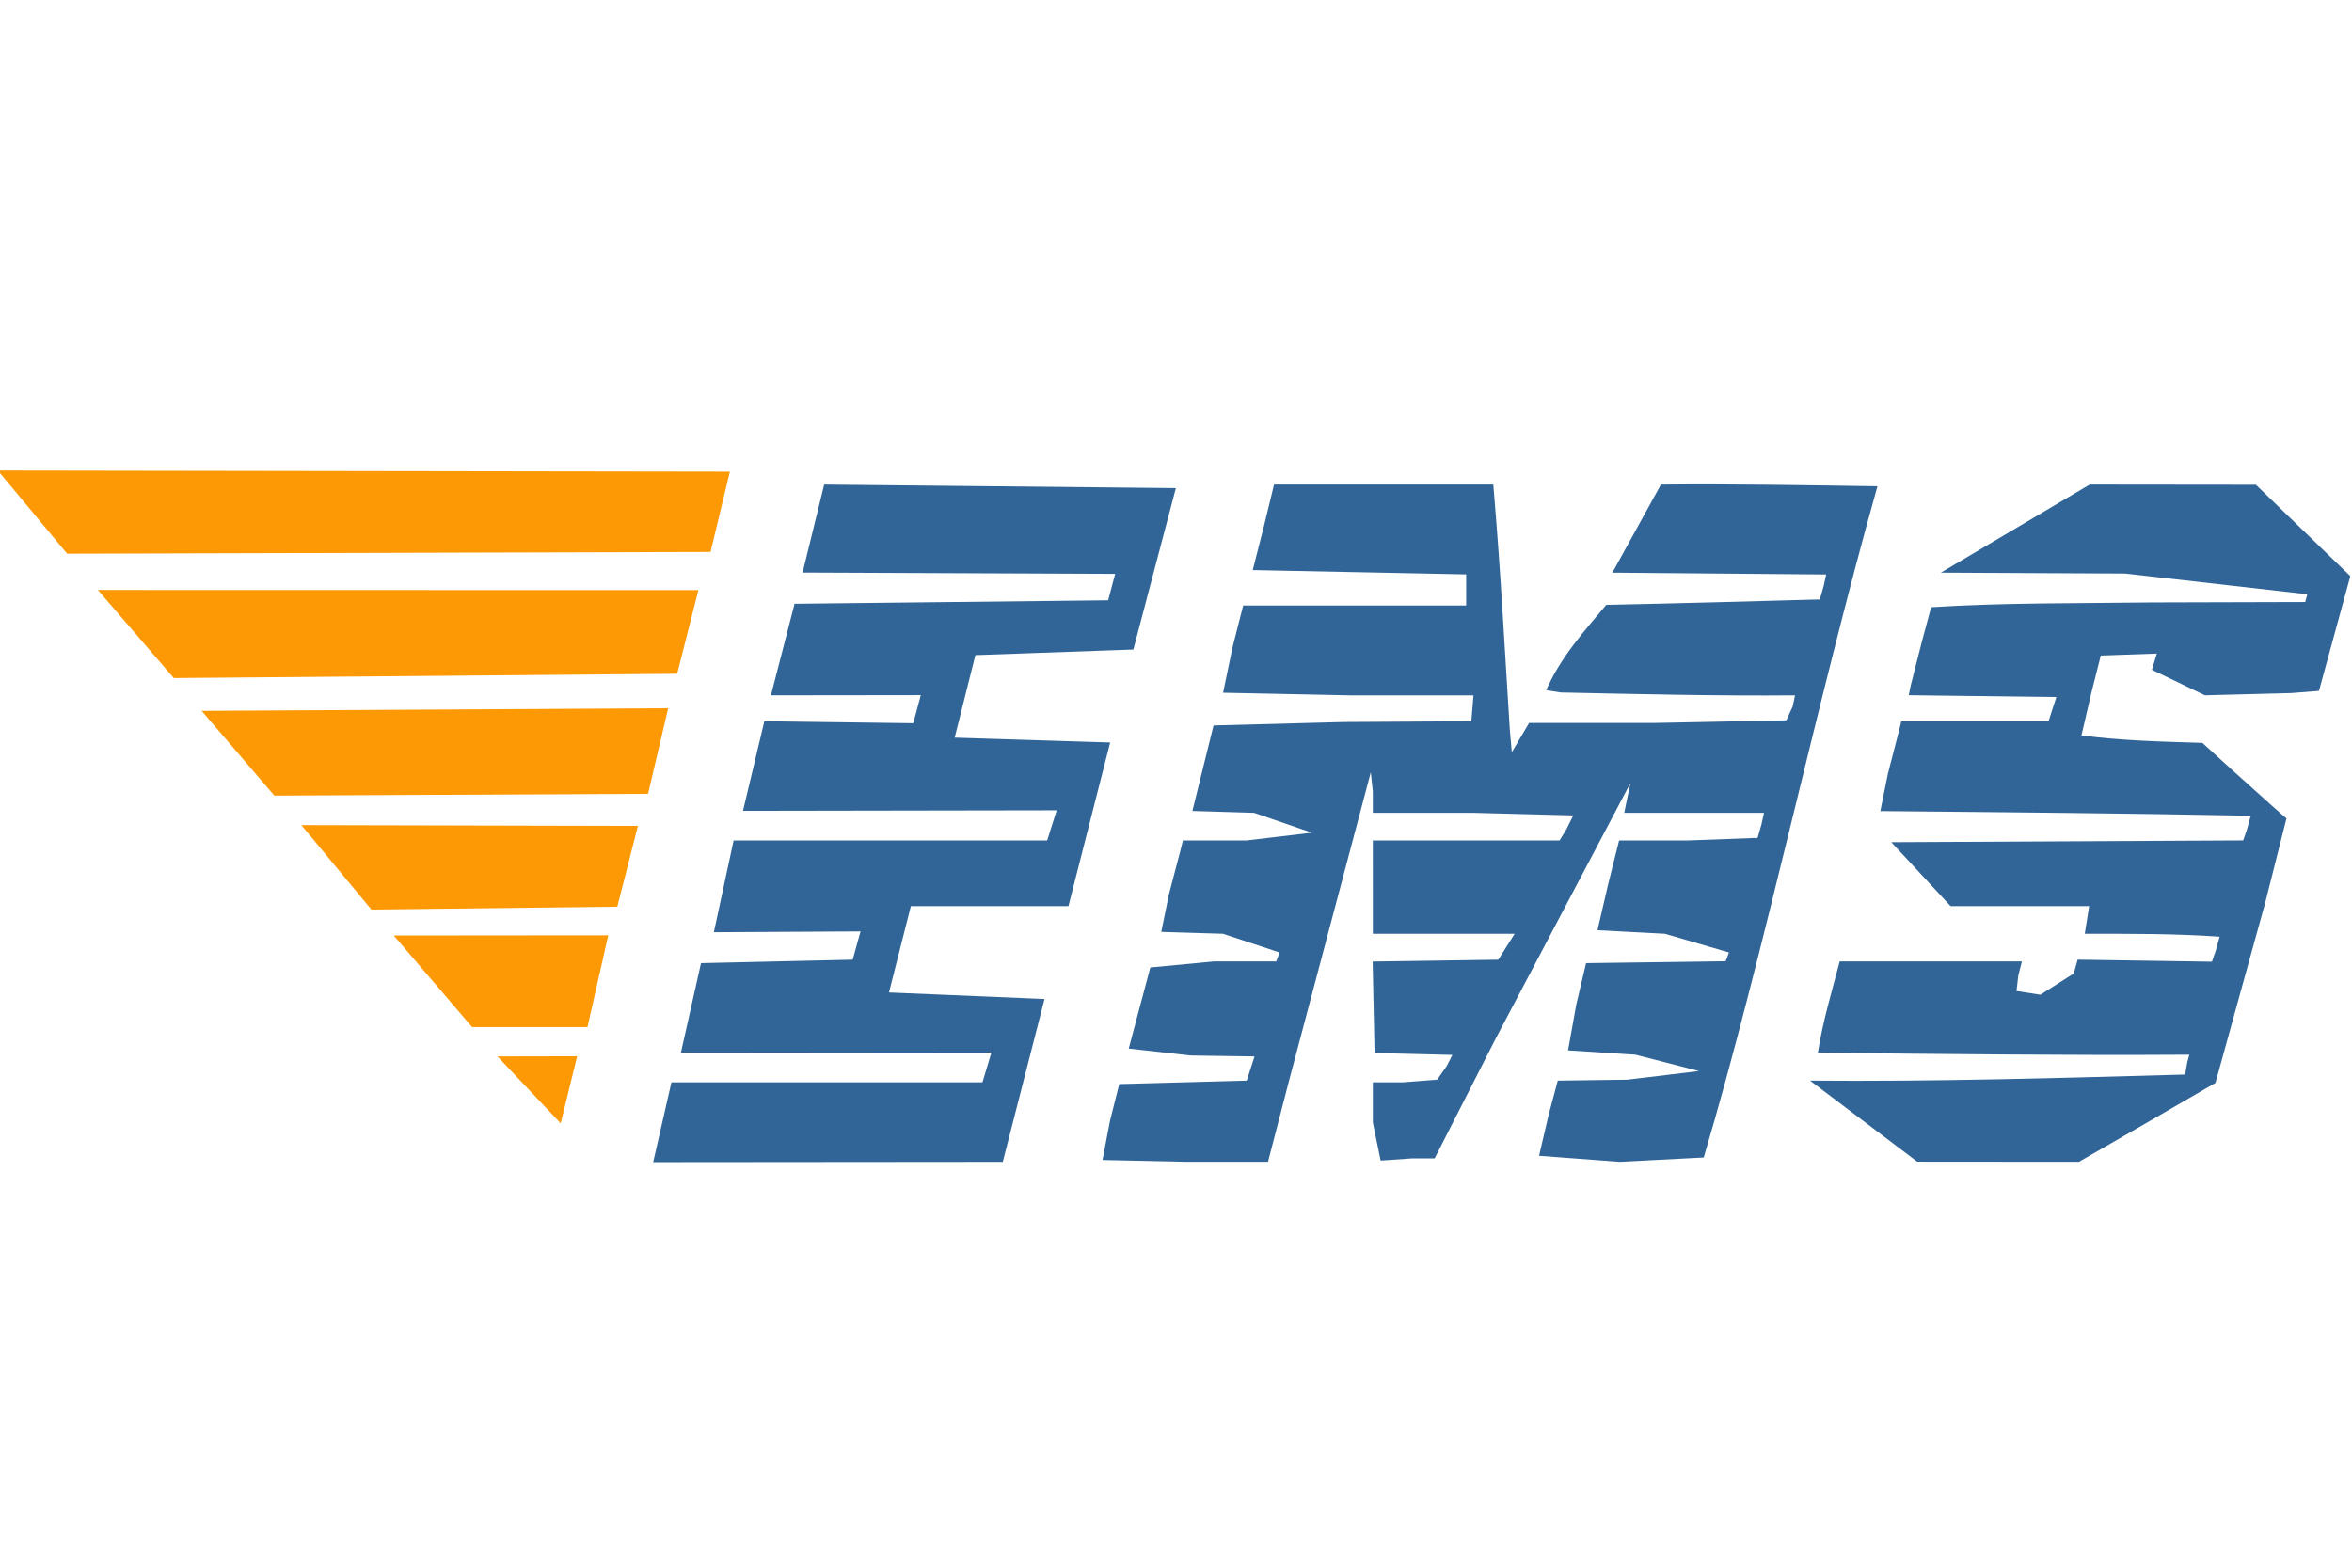 <svg xmlns="http://www.w3.org/2000/svg" width="90" height="60">
  <path fill="#fd9905" d="M19.035 40.433l3.05-.006-.63 2.565zm-3.967-4.629l8.207-.007-.795 3.512h-4.416zm-3.535-4.225l12.877.03-.788 3.092-9.41.111zm-3.816-4.372l17.851-.101-.77 3.276-14.3.068zM3.745 22.58l22.98.005-.813 3.202-19.262.165zm-3.828-4.573l28.012.043-.74 3.075-24.62.067z"/>
  <path fill="#316597" d="M24.994 44.479l.698-3.054h11.902l.343-1.142-11.883.012.77-3.433 5.804-.132.3-1.082-5.612.031.756-3.512H40.07l.365-1.154-12.004.02.817-3.429 5.698.076.288-1.075-5.734.007.904-3.504 12-.133.268-1.012-11.96-.05.825-3.368 13.458.136-1.627 6.179-6.044.214-.793 3.158 5.95.186-1.597 6.262h-6.03l-.837 3.305 5.952.25-1.597 6.232zm17.195-.084l.283-1.488.356-1.416 2.438-.066 2.439-.066.15-.463.15-.463-2.44-.036-2.374-.265.412-1.55.415-1.555 2.443-.231h2.374l.13-.34-2.164-.718-2.364-.072.288-1.421.45-1.714.088-.364h2.429l2.508-.298-2.209-.76-2.364-.072.809-3.272 4.983-.132 4.882-.029.041-.496.041-.496h-4.761l-4.82-.099.356-1.72.413-1.62h8.532v-1.19l-8.167-.165.438-1.72.377-1.553h8.39c.28 3.287.42 6.03.632 9.387l.077.857.33-.56.33-.559 4.847-.002 4.996-.099.242-.527.093-.43c-2.99.026-5.98-.046-8.97-.109l-.552-.089c.548-1.253 1.429-2.23 2.297-3.264 2.725-.057 5.449-.132 8.173-.208l.15-.527.091-.428-8.179-.07 1.857-3.372c2.762-.026 5.524.022 8.286.065-2.362 8.387-4.35 17.944-6.648 25.691l-3.221.166-3.08-.232.363-1.554.353-1.322 2.663-.036 2.742-.33-2.434-.626-2.577-.166.314-1.752.375-1.587 2.67-.036 2.67-.036.127-.336-2.45-.716-2.58-.136.414-1.785.413-1.65h2.62l2.68-.1.15-.528.093-.43H62.153l.077-.381.159-.76-5.15 9.77-2.342 4.596-.885.002-1.182.082-.298-1.457v-1.536l1.157-.002 1.304-.1.365-.522.218-.426-1.489-.037-1.489-.037-.037-1.75-.037-1.75 2.404-.035 2.403-.036.314-.496.313-.496h-5.426V32.167h7.146l.262-.43.262-.529-3.835-.099h-3.835v-.816l-.078-.737-3.119 11.77-.814 3.14h-3.13l-3.202-.07zm27.073-3.036c4.786.042 9.568-.1 14.352-.233l.081-.462.08-.297c-4.739.03-9.476-.026-14.214-.076.185-1.186.532-2.336.835-3.495h6.972l-.136.534-.07.598.913.144 1.277-.813.15-.53 5.138.078.147-.422.147-.535c-1.719-.12-3.44-.112-5.16-.112l.084-.53.084-.528H74.64l-1.134-1.224-1.134-1.223 13.463-.068.145-.416.145-.528c-4.724-.094-9.449-.134-14.173-.178l.287-1.421.435-1.687.081-.33h5.633l.15-.464.15-.463-5.649-.07.073-.362.428-1.684.355-1.322c2.821-.177 5.652-.144 8.478-.183l5.837-.016.08-.297-6.97-.792-7.052-.035 5.694-3.372 6.36.007 3.614 3.498-1.2 4.393-1.074.084-3.29.085-2.028-.976.187-.621-1.072.038-1.072.038-.368 1.455-.372 1.601c1.537.201 3.08.239 4.627.285l1.143 1.041 1.61 1.446.465.406-.815 3.231-1.903 6.89c-1.737 1.014-3.48 2.017-5.222 3.02l-6.19-.005-4.1-3.102z"/>
</svg>
